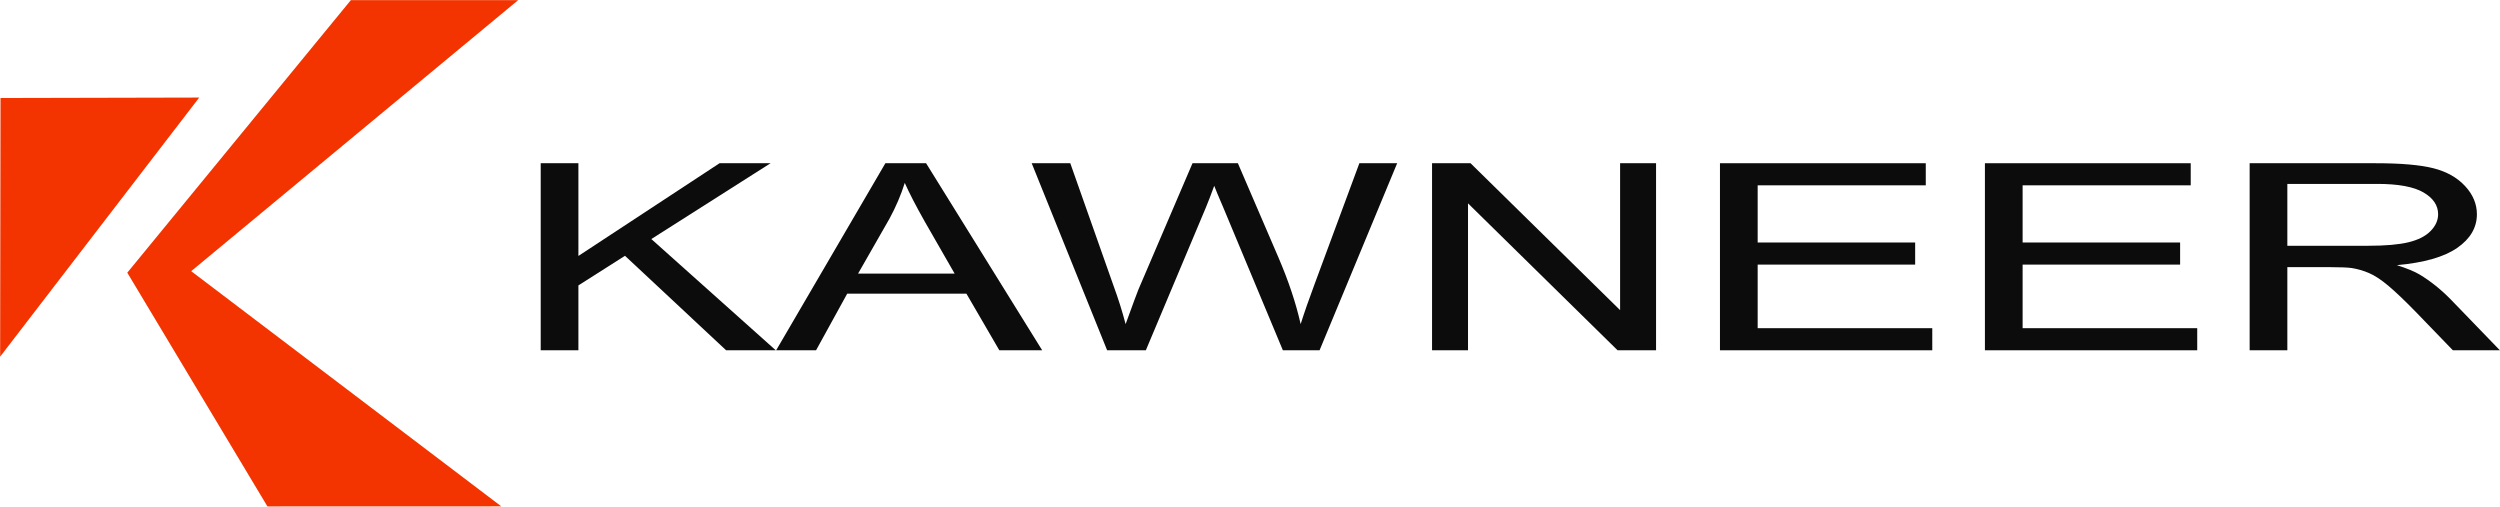 <?xml version="1.0" encoding="UTF-8"?>
<svg xmlns="http://www.w3.org/2000/svg" xmlns:xlink="http://www.w3.org/1999/xlink" width="2744.94pt" height="556.2pt" viewBox="0 0 2744.94 556.2" version="1.1">
<defs>
<clipPath id="clip1">
  <path d="M 2470 179 L 2744.941 179 L 2744.941 385 L 2470 385 Z M 2470 179 "/>
</clipPath>
<clipPath id="clip2">
  <path d="M 139 0 L 569 0 L 569 556.199 L 139 556.199 Z M 139 0 "/>
</clipPath>
</defs>
<g id="surface1">
<path style=" stroke:none;fill-rule:evenodd;fill:rgb(4.704%,4.704%,4.704%);fill-opacity:1;" d="M 593.684 384.598 L 593.684 179.223 L 635.07 179.223 L 635.07 281.023 L 790.051 179.223 L 846.059 179.223 L 715.141 262.469 L 851.766 384.598 L 797.262 384.598 L 686.219 280.855 L 635.07 313.375 L 635.07 384.598 L 593.684 384.598 "/>
<path style=" stroke:none;fill-rule:evenodd;fill:rgb(4.704%,4.704%,4.704%);fill-opacity:1;" d="M 852.195 384.598 L 972.129 179.223 L 1016.828 179.223 L 1144.289 384.598 L 1097.238 384.598 L 1061.109 322.453 L 930.207 322.453 L 896.012 384.598 Z M 942.156 300.383 L 1048.141 300.383 L 1015.41 243.359 C 1005.629 226.043 998.301 211.863 993.414 200.824 C 989.305 213.965 983.715 227.047 976.645 240.066 L 942.156 300.383 "/>
<path style=" stroke:none;fill-rule:evenodd;fill:rgb(4.704%,4.704%,4.704%);fill-opacity:1;" d="M 1215.602 384.598 L 1132.781 179.223 L 1175.148 179.223 L 1222.672 313.855 C 1227.84 327.949 1232.25 341.957 1235.898 355.879 C 1243.871 333.93 1248.551 321.273 1249.949 317.906 L 1309.34 179.223 L 1359.16 179.223 L 1403.891 283.164 C 1414.949 308.969 1423.012 333.207 1428.09 355.879 C 1432.172 342.906 1437.371 328.004 1443.672 311.18 L 1492.551 179.223 L 1534.059 179.223 L 1448.859 384.598 L 1408.559 384.598 L 1343.219 228.062 C 1337.602 215.004 1334.262 206.984 1333.191 204.02 C 1329.77 213.414 1326.68 221.434 1323.922 228.078 L 1258.109 384.598 L 1215.602 384.598 "/>
<path style=" stroke:none;fill-rule:evenodd;fill:rgb(4.704%,4.704%,4.704%);fill-opacity:1;" d="M 1572.359 384.598 L 1572.359 179.223 L 1614.621 179.223 L 1778.828 340.523 L 1778.828 179.223 L 1818.309 179.223 L 1818.309 384.598 L 1776.051 384.598 L 1611.84 223.289 L 1611.84 384.598 L 1572.359 384.598 "/>
<path style=" stroke:none;fill-rule:evenodd;fill:rgb(4.704%,4.704%,4.704%);fill-opacity:1;" d="M 1888.48 384.598 L 1888.48 179.223 L 2114.449 179.223 L 2114.449 203.484 L 1929.871 203.484 L 1929.871 266.258 L 2102.801 266.258 L 2102.801 290.52 L 1929.871 290.52 L 1929.871 360.336 L 2121.59 360.336 L 2121.59 384.598 L 1888.48 384.598 "/>
<path style=" stroke:none;fill-rule:evenodd;fill:rgb(4.704%,4.704%,4.704%);fill-opacity:1;" d="M 2179.391 384.598 L 2179.391 179.223 L 2405.359 179.223 L 2405.359 203.484 L 2220.781 203.484 L 2220.781 266.258 L 2393.711 266.258 L 2393.711 290.52 L 2220.781 290.52 L 2220.781 360.336 L 2412.5 360.336 L 2412.5 384.598 L 2179.391 384.598 "/>
<g clip-path="url(#clip1)" clip-rule="nonzero">
<path style=" stroke:none;fill-rule:evenodd;fill:rgb(4.704%,4.704%,4.704%);fill-opacity:1;" d="M 2470.059 384.598 L 2470.059 179.223 L 2608.488 179.223 C 2636.301 179.223 2657.441 181.066 2671.91 184.754 C 2686.379 188.441 2697.941 194.957 2706.602 204.297 C 2715.25 213.637 2719.578 223.953 2719.578 235.254 C 2719.578 249.824 2712.422 262.102 2698.09 272.094 C 2683.762 282.09 2661.629 288.438 2631.691 291.145 C 2642.621 294.602 2650.922 298.012 2656.59 301.371 C 2668.66 308.656 2680.051 317.766 2690.781 328.695 L 2744.801 384.598 L 2693.191 384.598 L 2651.898 341.867 C 2639.852 329.535 2629.91 320.102 2622.109 313.562 C 2614.309 307.027 2607.32 302.441 2601.148 299.816 C 2594.98 297.188 2588.699 295.355 2582.309 294.324 C 2577.629 293.668 2569.969 293.34 2559.328 293.34 L 2511.449 293.34 L 2511.449 384.598 Z M 2511.449 269.855 L 2600.191 269.855 C 2619.059 269.855 2633.82 268.574 2644.449 266.004 C 2655.09 263.438 2663.172 259.328 2668.711 253.68 C 2674.238 248.027 2677 241.887 2677 235.258 C 2677 225.547 2671.648 217.562 2660.941 211.305 C 2650.23 205.047 2633.32 201.922 2610.199 201.922 L 2511.449 201.922 L 2511.449 269.855 "/>
</g>
<g clip-path="url(#clip2)" clip-rule="nonzero">
<path style=" stroke:none;fill-rule:evenodd;fill:rgb(95.702%,20.384%,0%);fill-opacity:1;" d="M 385.23 0.148 L 139.762 299.398 L 293.652 556.055 L 550.41 555.973 L 209.914 297.73 L 568.934 0.148 L 385.23 0.148 "/>
</g>
<path style=" stroke:none;fill-rule:evenodd;fill:rgb(95.702%,20.384%,0%);fill-opacity:1;" d="M 0.562 107.621 L 0.145 391.617 L 218.75 107.109 Z M 0.562 107.621 "/>
</g>
</svg>
